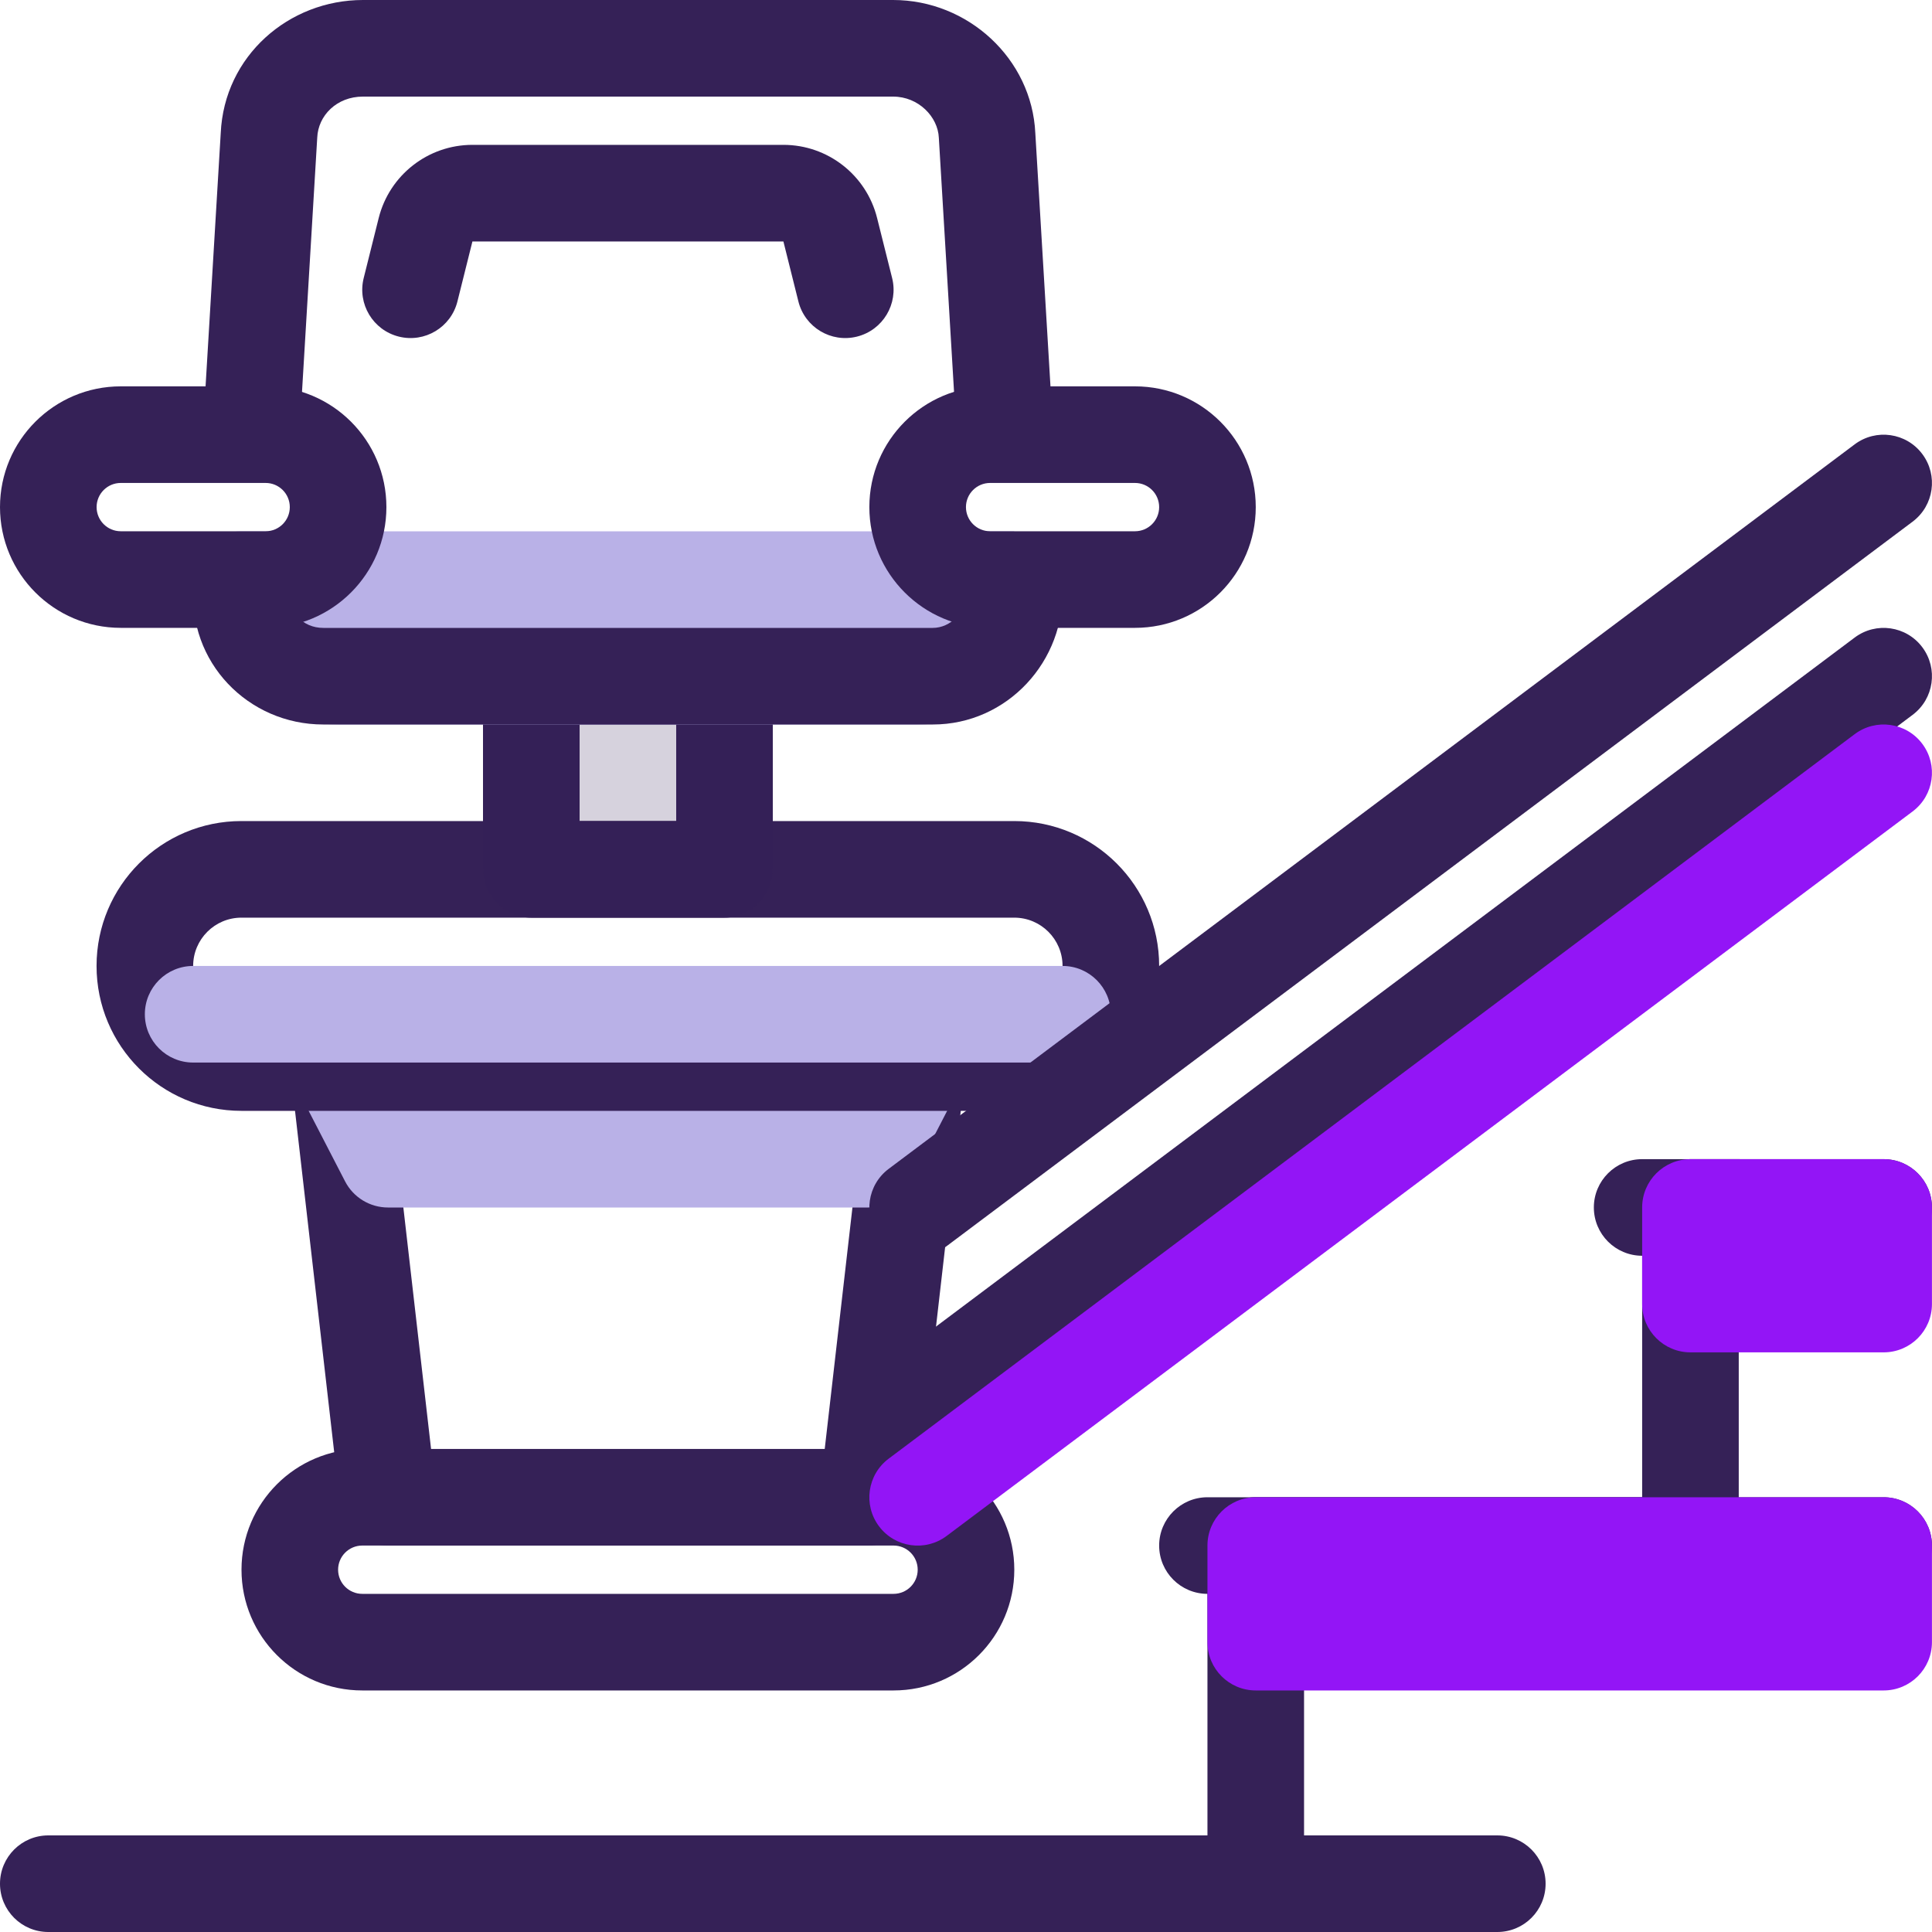 <svg viewBox="0 0 80 80" xmlns="http://www.w3.org/2000/svg" fill="none">
	<g id="stair-lifts"><g><path fill-rule="evenodd" clip-rule="evenodd" d="M20 27.998C20 26.893 20.895 25.998 22 25.998H30C31.105 25.998 32 26.893 32 27.998V35.998C32 37.103 31.105 37.998 30 37.998H22C20.895 37.998 20 37.103 20 35.998V27.998ZM24 29.998V33.998H28V29.998H24Z" fill="#352157"/><path fill-rule="evenodd" clip-rule="evenodd" d="M12.507 42.669C12.887 42.243 13.43 42 14 42H38C38.57 42 39.113 42.243 39.493 42.669C39.872 43.094 40.052 43.662 39.987 44.228L37.921 62.228C37.805 63.238 36.95 64 35.934 64H16.066C15.05 64 14.195 63.238 14.079 62.228L12.013 44.228C11.948 43.662 12.128 43.094 12.507 42.669ZM16.243 46L17.85 60H34.15L35.757 46H16.243Z" fill="#352157"/><path opacity="0.2" d="M35.932 47.998H16.064L13.998 43.998H37.998L35.932 47.998Z" fill="#352157"/><g style="mix-blend-mode:multiply"><path fill-rule="evenodd" clip-rule="evenodd" d="M12.292 42.96C12.655 42.364 13.302 42 14 42H38C38.698 42 39.345 42.364 39.708 42.96C40.071 43.556 40.097 44.298 39.777 44.918L37.711 48.918C37.367 49.583 36.682 50 35.934 50H16.066C15.318 50 14.633 49.583 14.289 48.918L12.223 44.918C11.903 44.298 11.929 43.556 12.292 42.96Z" fill="#B9B1E7"/></g><path fill-rule="evenodd" clip-rule="evenodd" d="M10 64.998C10 62.237 12.239 59.998 15 59.998H37C39.761 59.998 42 62.237 42 64.998C42 67.76 39.761 69.998 37 69.998H15C12.239 69.998 10 67.76 10 64.998ZM15 63.998C14.448 63.998 14 64.446 14 64.998C14 65.55 14.448 65.998 15 65.998H37C37.552 65.998 38 65.55 38 64.998C38 64.446 37.552 63.998 37 63.998H15Z" fill="#352157"/><path fill-rule="evenodd" clip-rule="evenodd" d="M0 78C0 76.895 0.895 76 2 76H62C63.105 76 64 76.895 64 78C64 79.105 63.105 80 62 80H2C0.895 80 0 79.105 0 78Z" fill="#352157"/><path fill-rule="evenodd" clip-rule="evenodd" d="M3.998 39.998C3.998 36.684 6.684 33.998 9.998 33.998H41.998C45.312 33.998 47.998 36.684 47.998 39.998C47.998 43.312 45.312 45.998 41.998 45.998H9.998C6.684 45.998 3.998 43.312 3.998 39.998ZM9.998 37.998C8.893 37.998 7.998 38.894 7.998 39.998C7.998 41.103 8.893 41.998 9.998 41.998H41.998C43.103 41.998 43.998 41.103 43.998 39.998C43.998 38.894 43.103 37.998 41.998 37.998H9.998Z" fill="#352157"/><g style="mix-blend-mode:multiply"><path fill-rule="evenodd" clip-rule="evenodd" d="M5.998 41.998C5.998 40.894 6.893 39.998 7.998 39.998H43.998C45.103 39.998 45.998 40.894 45.998 41.998C45.998 43.103 45.103 43.998 43.998 43.998H7.998C6.893 43.998 5.998 43.103 5.998 41.998Z" fill="#B9B1E7"/></g><path fill-rule="evenodd" clip-rule="evenodd" d="M67.998 49.998C67.998 48.894 68.894 47.998 69.998 47.998H77.998C79.103 47.998 79.998 48.894 79.998 49.998C79.998 51.103 79.103 51.998 77.998 51.998H71.998V63.998C71.998 65.103 71.103 65.998 69.998 65.998H53.998V77.998C53.998 79.103 53.103 79.998 51.998 79.998C50.894 79.998 49.998 79.103 49.998 77.998V63.998C49.998 62.894 50.894 61.998 51.998 61.998H67.998V49.998Z" fill="#352157"/><path fill-rule="evenodd" clip-rule="evenodd" d="M65.998 49.998C65.998 48.894 66.894 47.998 67.998 47.998H71.998C73.103 47.998 73.998 48.894 73.998 49.998C73.998 51.103 73.103 51.998 71.998 51.998H67.998C66.894 51.998 65.998 51.103 65.998 49.998ZM47.998 63.998C47.998 62.894 48.894 61.998 49.998 61.998H77.998C79.103 61.998 79.998 62.894 79.998 63.998C79.998 65.103 79.103 65.998 77.998 65.998H49.998C48.894 65.998 47.998 65.103 47.998 63.998Z" fill="#352157"/><path fill-rule="evenodd" clip-rule="evenodd" d="M79.598 18.8C80.261 19.684 80.082 20.937 79.198 21.6L39.198 51.6C38.315 52.263 37.061 52.084 36.398 51.2C35.735 50.316 35.914 49.063 36.798 48.4L76.798 18.4C77.682 17.737 78.935 17.916 79.598 18.8ZM79.598 26.8C80.261 27.684 80.082 28.937 79.198 29.6L39.198 59.6C38.315 60.263 37.061 60.084 36.398 59.2C35.735 58.316 35.914 57.063 36.798 56.4L76.798 26.4C77.682 25.737 78.935 25.916 79.598 26.8Z" fill="#352157"/><g style="mix-blend-mode:multiply"><path fill-rule="evenodd" clip-rule="evenodd" d="M79.598 30.8C80.261 31.684 80.082 32.937 79.198 33.6L39.198 63.6C38.315 64.263 37.061 64.084 36.398 63.2C35.735 62.316 35.914 61.063 36.798 60.4L76.798 30.4C77.682 29.737 78.935 29.916 79.598 30.8Z" fill="#9315F6"/></g><path opacity="0.2" d="M51.998 64H77.998V68H51.998V64Z" fill="#352157"/><g style="mix-blend-mode:multiply"><path fill-rule="evenodd" clip-rule="evenodd" d="M49.998 63.998C49.998 62.894 50.894 61.998 51.998 61.998H77.998C79.103 61.998 79.998 62.894 79.998 63.998V67.998C79.998 69.103 79.103 69.998 77.998 69.998H51.998C50.894 69.998 49.998 69.103 49.998 67.998V63.998Z" fill="#9315F6"/></g><path opacity="0.2" d="M69.998 49.998H77.998V53.998H69.998V49.998Z" fill="#352157"/><g style="mix-blend-mode:multiply"><path fill-rule="evenodd" clip-rule="evenodd" d="M67.998 49.998C67.998 48.894 68.894 47.998 69.998 47.998H77.998C79.103 47.998 79.998 48.894 79.998 49.998V53.998C79.998 55.103 79.103 55.998 77.998 55.998H69.998C68.894 55.998 67.998 55.103 67.998 53.998V49.998Z" fill="#9315F6"/></g><path opacity="0.2" d="M22 27.998H30V35.998H22V27.998Z" fill="#352157"/><path opacity="0.2" fill-rule="evenodd" clip-rule="evenodd" d="M20 27.998C20 26.893 20.895 25.998 22 25.998H30C31.105 25.998 32 26.893 32 27.998V35.998C32 37.103 31.105 37.998 30 37.998H22C20.895 37.998 20 37.103 20 35.998V27.998ZM24 29.998V33.998H28V29.998H24Z" fill="#352157"/><path opacity="0.2" d="M10 23.998H42C42 26.207 40.209 27.998 38 27.998H14C11.791 27.998 10 26.207 10 23.998Z" fill="#352157"/><g style="mix-blend-mode:multiply"><path fill-rule="evenodd" clip-rule="evenodd" d="M7.998 24C7.998 22.895 8.893 22 9.998 22H41.998V24H43.998C43.998 27.314 41.312 30 37.998 30H13.998C10.684 30 7.998 27.314 7.998 24Z" fill="#B9B1E7"/></g><path fill-rule="evenodd" clip-rule="evenodd" d="M35.998 20.998C35.998 18.237 38.237 15.998 40.998 15.998H46.998C49.76 15.998 51.998 18.237 51.998 20.998C51.998 23.759 49.76 25.998 46.998 25.998H40.998C38.237 25.998 35.998 23.759 35.998 20.998ZM40.998 19.998C40.446 19.998 39.998 20.446 39.998 20.998C39.998 21.55 40.446 21.998 40.998 21.998H46.998C47.55 21.998 47.998 21.55 47.998 20.998C47.998 20.446 47.55 19.998 46.998 19.998H40.998Z" fill="#352157"/><path fill-rule="evenodd" clip-rule="evenodd" d="M0 20.998C0 18.237 2.239 15.998 5 15.998H11C13.761 15.998 16 18.237 16 20.998C16 23.759 13.761 25.998 11 25.998H5C2.239 25.998 0 23.759 0 20.998ZM5 19.998C4.448 19.998 4 20.446 4 20.998C4 21.55 4.448 21.998 5 21.998H11C11.552 21.998 12 21.55 12 20.998C12 20.446 11.552 19.998 11 19.998H5Z" fill="#352157"/><path fill-rule="evenodd" clip-rule="evenodd" d="M15.681 9.028C16.127 7.247 17.727 5.998 19.562 5.998H32.439C34.274 5.998 35.874 7.247 36.319 9.028L36.941 11.513C37.209 12.585 36.557 13.67 35.486 13.938C34.414 14.206 33.328 13.555 33.06 12.483L32.439 9.998L19.562 9.998L18.941 12.483C18.673 13.555 17.587 14.206 16.515 13.938C15.444 13.67 14.792 12.585 15.06 11.513L15.681 9.028Z" fill="#352157"/><path fill-rule="evenodd" clip-rule="evenodd" d="M15.027 4C13.946 4 13.174 4.781 13.136 5.699L13.134 5.735L12.379 18.337C11.966 18.123 11.497 18.002 11 18.002H8.392L9.14 5.513C9.284 2.308 11.966 0 15.027 0H36.983C40.078 0 42.726 2.426 42.87 5.511L43.618 18.002H41C40.507 18.002 40.041 18.121 39.631 18.332L38.877 5.735L38.875 5.703C38.837 4.836 38.032 4 36.983 4H15.027ZM8.033 24.002L8.019 24.24C7.758 27.421 10.28 30 13.385 30H38.626C41.705 30 44.129 27.376 43.995 24.297L43.993 24.265L43.978 24.002H41C40.634 24.002 40.284 23.936 39.959 23.817L39.999 24.484C40.031 25.359 39.346 26 38.626 26H13.385C12.523 26 11.939 25.324 12.006 24.558C12.008 24.54 12.009 24.522 12.01 24.504L12.051 23.813C11.724 23.935 11.37 24.002 11 24.002H8.033Z" fill="#352157"/></g></g>
</svg>
